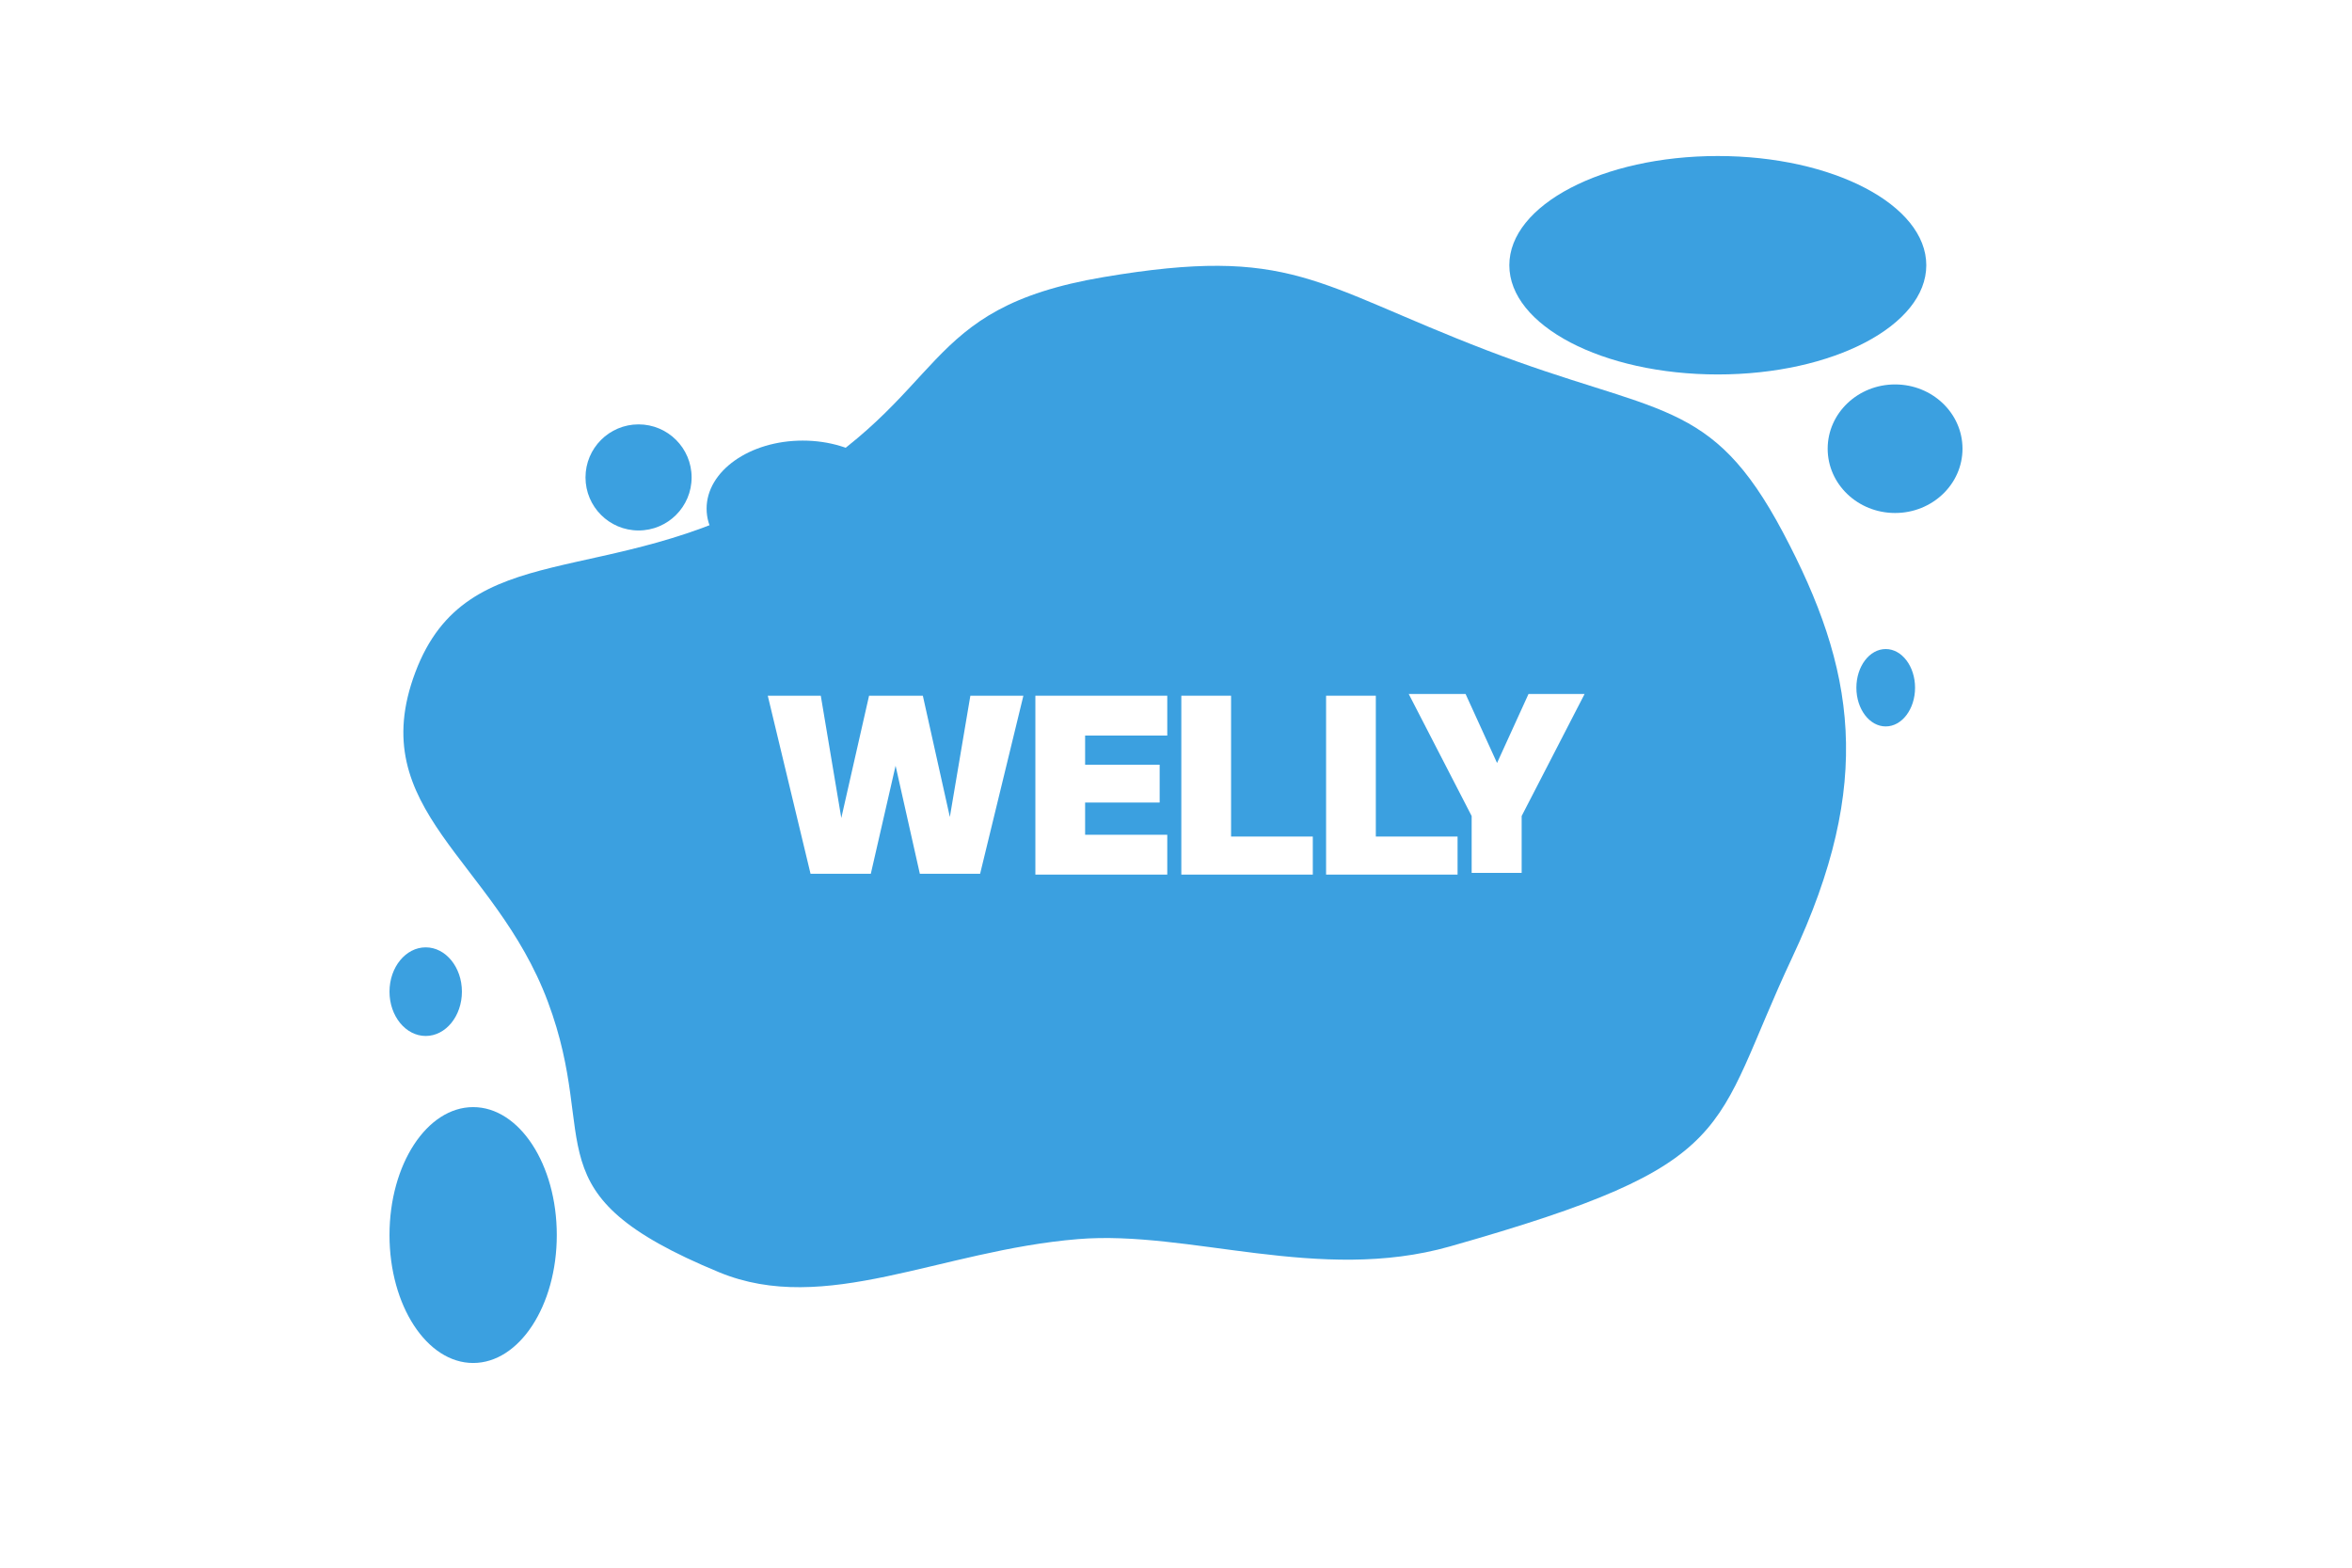 <svg xmlns="http://www.w3.org/2000/svg" width="1884" height="1256" viewBox="0 0 1884 1256">
  <g id="グループ_4" data-name="グループ 4" transform="translate(2352 -6602)">
    <rect id="長方形_1" data-name="長方形 1" width="1884" height="1256" transform="translate(-2352 6602)" fill="#fff"/>
    <g id="グループ_1" data-name="グループ 1" transform="translate(-2158 1321)">
      <path id="パス_1" data-name="パス 1" d="M633,0C783.395-25.434,801.926,5.6,939.821,58.586s179.515,36.862,237.388,145.972,73.354,200.158,7.372,340.6-39.073,164.771-274.249,231.49c-104.653,29.69-208.767-13.269-297.84-5.9-110.962,9.182-202.413,61.728-287.519,26.54-153.344-63.4-94.365-102.475-137.125-216.745S40.033,427.2,81.687,316.617,235.8,251.274,373.63,172.12,482.605,25.434,633,0Z" transform="translate(57 5503)" fill="#3ba0e0"/>
      <ellipse id="楕円形_1" data-name="楕円形 1" cx="77" cy="54.5" rx="77" ry="54.5" transform="translate(372 5634)" fill="#3ba0e0"/>
      <circle id="楕円形_2" data-name="楕円形 2" cx="42.5" cy="42.5" r="42.5" transform="translate(275 5621)" fill="#3ba0e0"/>
      <ellipse id="楕円形_3" data-name="楕円形 3" cx="29" cy="35.5" rx="29" ry="35.5" transform="translate(118 6040)" fill="#3ba0e0"/>
      <ellipse id="楕円形_4" data-name="楕円形 4" cx="67" cy="102.5" rx="67" ry="102.5" transform="translate(118 6168)" fill="#3ba0e0"/>
      <ellipse id="楕円形_5" data-name="楕円形 5" cx="167" cy="87.5" rx="167" ry="87.5" transform="translate(1015 5406)" fill="#3ba0e0"/>
      <ellipse id="楕円形_6" data-name="楕円形 6" cx="54" cy="51.5" rx="54" ry="51.5" transform="translate(1270 5589)" fill="#3ba0e0"/>
      <ellipse id="楕円形_7" data-name="楕円形 7" cx="23.5" cy="31" rx="23.5" ry="31" transform="translate(1293 5801)" fill="#3ba0e0"/>
    </g>
    <g id="グループ_68" data-name="グループ 68" transform="translate(-1737 7158)">
      <path id="パス_5" data-name="パス 5" d="M153.434,1V144.317H259.086V112.4H193.278V86.583h59.711V56.292H193.278V32.917h65.809V1Z" transform="translate(60.919 0.397)" fill="#fff"/>
      <path id="パス_6" data-name="パス 6" d="M237.12,1V144.317H342.439V113.825H276.962V1Z" transform="translate(94.146 0.397)" fill="#fff"/>
      <path id="パス_7" data-name="パス 7" d="M320.12,1V144.317H425.439V113.825H359.962V1Z" transform="translate(127.1 0.397)" fill="#fff"/>
      <path id="パス_8" data-name="パス 8" d="M463.461,0,438.254,55.292,413.043,0H367.5l50.415,97.78v45.543h40.049V97.78L508.387,0Z" transform="translate(145.912)" fill="#fff"/>
      <path id="パス_9" data-name="パス 9" d="M162.28,1,145.851,98.161,124.214,1H81.139L58.9,98.963,42.47,1H0L34.26,143.638H82.543l19.838-86.549,19.43,86.549h48.283L204.754,1Z" transform="translate(0 0.397)" fill="#fff"/>
    </g>
  </g>
</svg>
